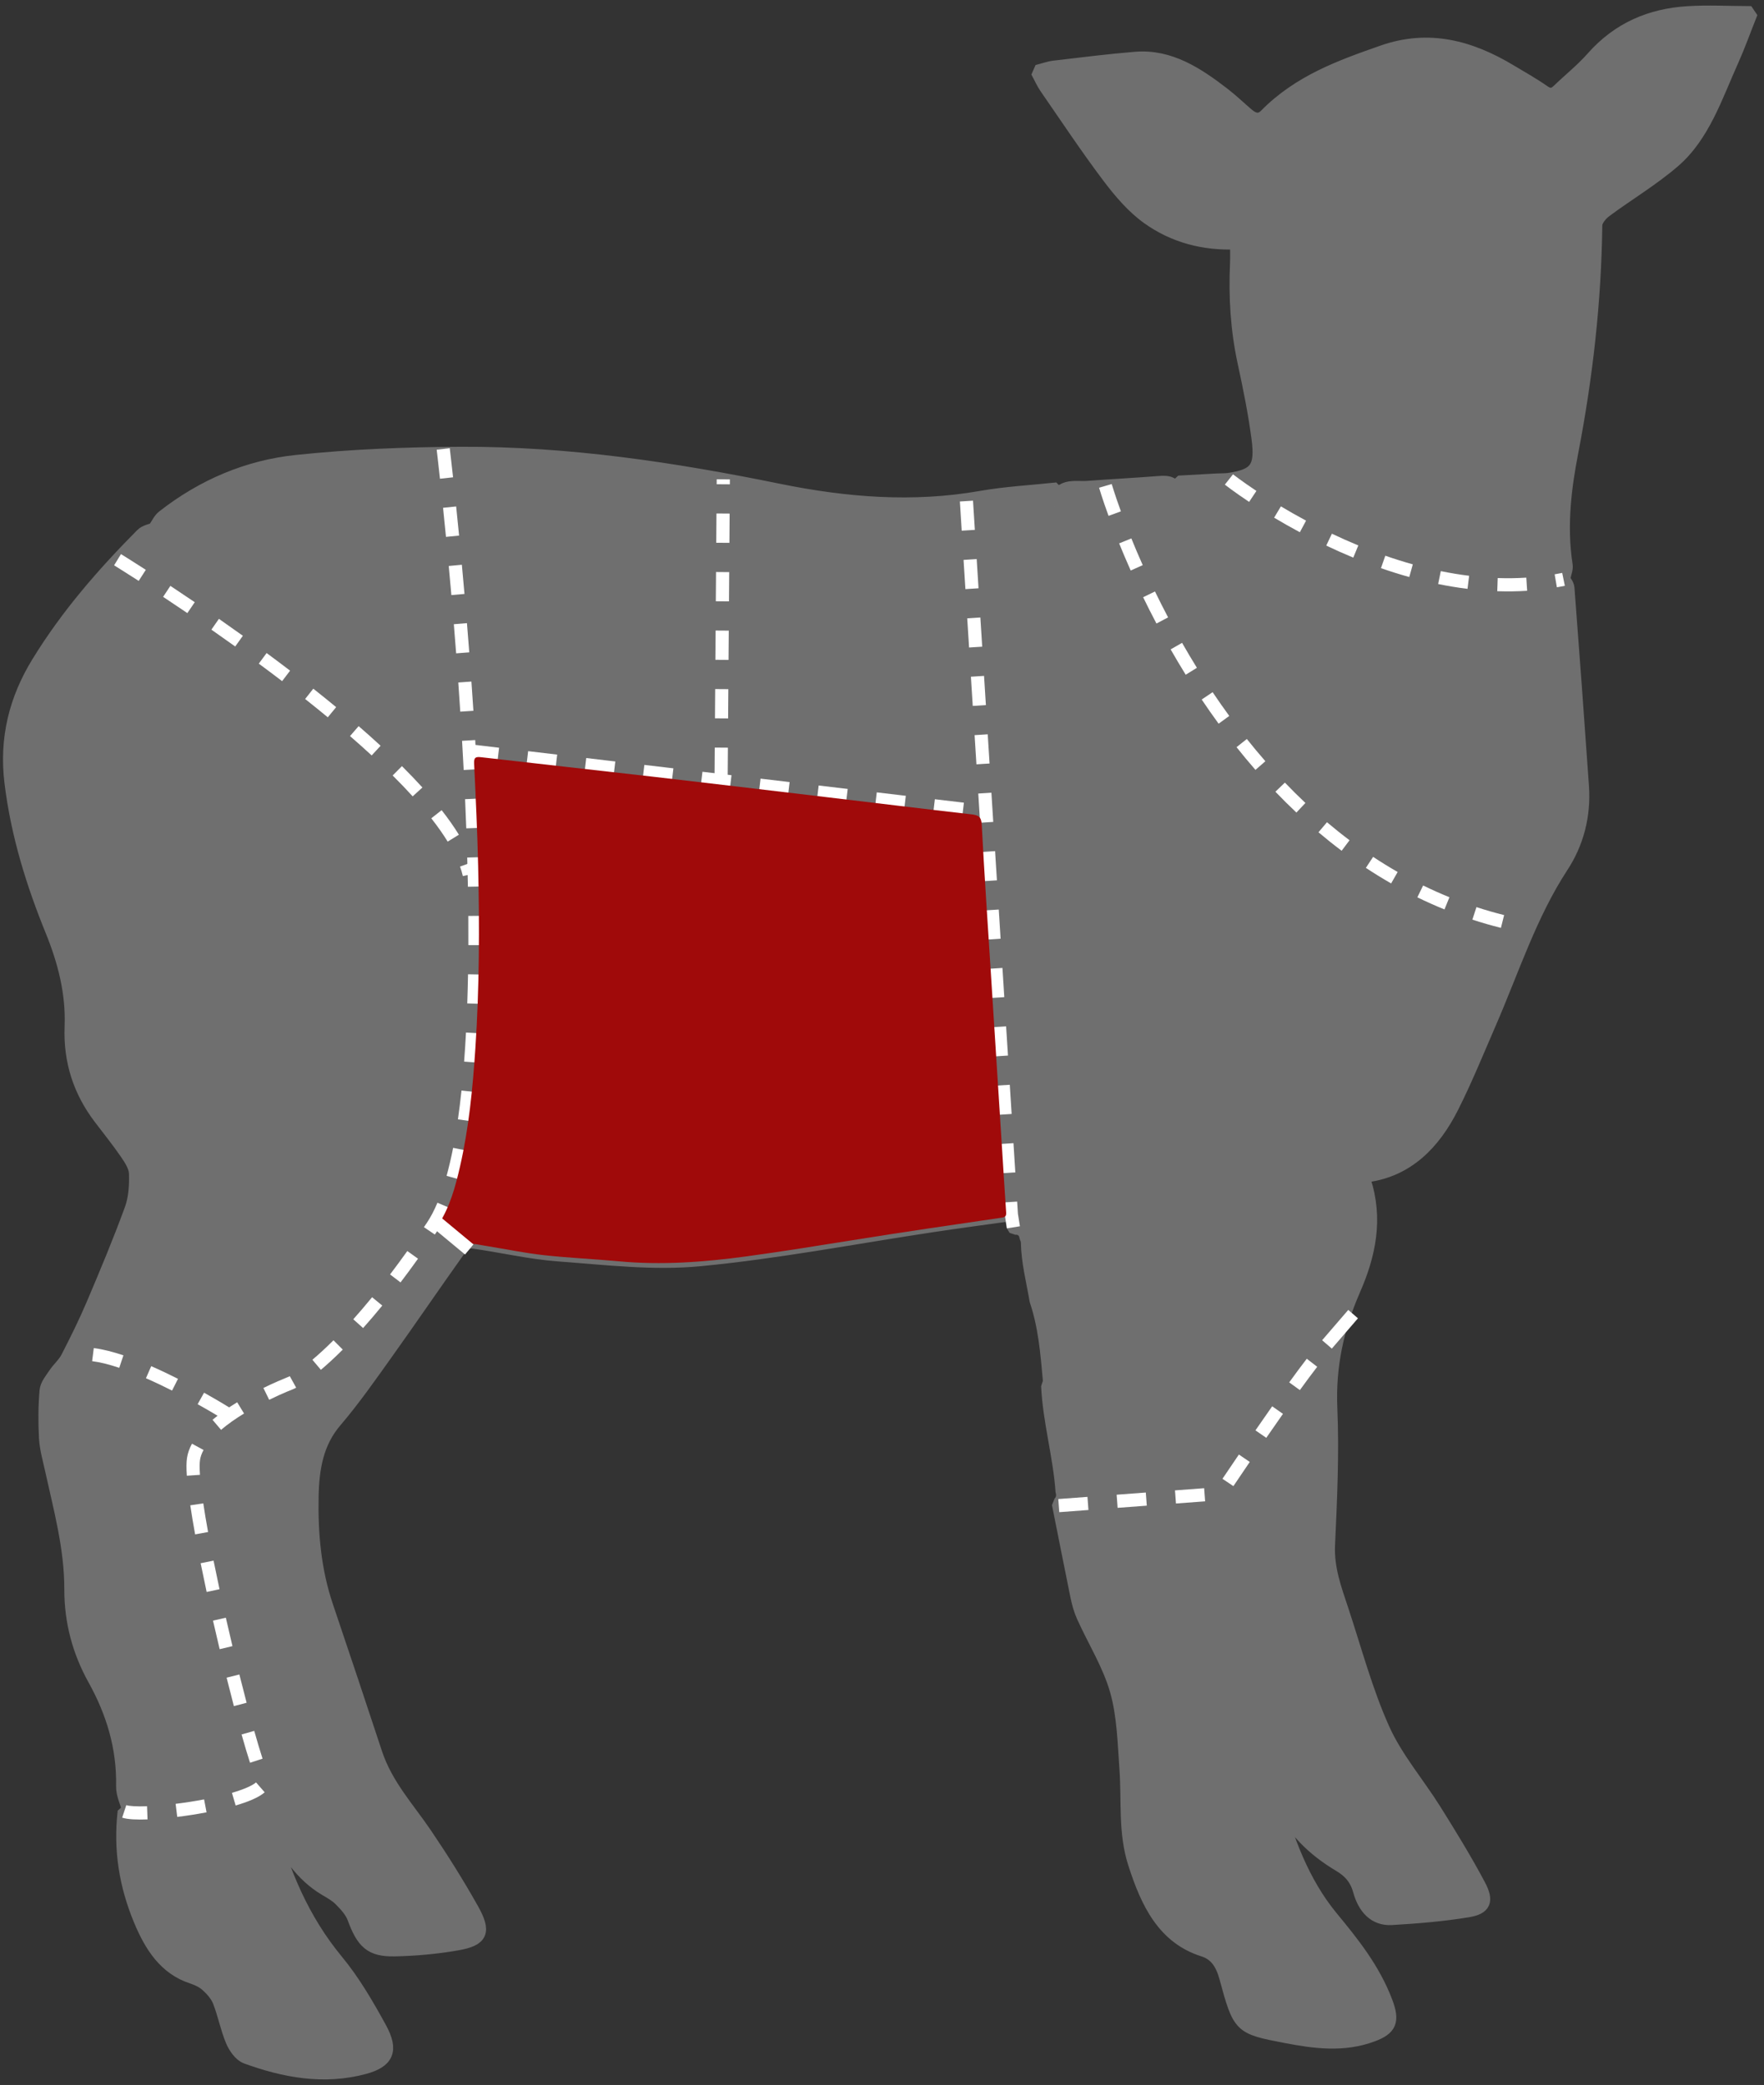 <?xml version="1.0" standalone="no"?>
<!DOCTYPE svg PUBLIC "-//W3C//DTD SVG 1.1//EN" "http://www.w3.org/Graphics/SVG/1.1/DTD/svg11.dtd">
<!--Generator: Xara Designer (www.xara.com), SVG filter version: 6.2.0.0-->
<svg stroke-width="0.501" stroke-linejoin="bevel" fill-rule="evenodd" xmlns:xlink="http://www.w3.org/1999/xlink" xmlns="http://www.w3.org/2000/svg" version="1.1" overflow="visible" width="301.5pt" height="356.25pt" viewBox="0 0 301.5 356.25">
 <rect x="0" y="0" width="301.5" height="356.25" fill="#333333" stroke="none"/>
 <defs>
	</defs>
 <g id="Document" fill="none" stroke="black" font-family="Times New Roman" font-size="16" transform="scale(1 -1)">
  <g id="Spread" transform="translate(0 -356.25)">
   <g id="Layer 1"/>
   <g id="Layer 2">
    <path d="M 42.078,4.748 C 41.093,5.107 40.152,6.427 39.679,7.556 C 38.773,9.72 38.331,12.123 37.464,14.314 C 37.042,15.377 36.191,16.318 35.355,17.068 C 34.64,17.709 33.706,18.133 32.812,18.427 C 28.253,19.931 25.82,23.681 23.933,28.224 C 21.492,34.115 20.48,40.197 21.234,46.748 L 22.074,46.748 C 21.691,48.154 20.941,49.595 20.968,51.017 C 21.101,57.724 19.238,63.715 16.12,69.326 C 13.499,74.041 12.109,79.133 12.117,84.697 C 12.132,91.771 10.269,98.474 8.781,105.252 C 8.398,107.002 7.89,108.758 7.788,110.537 C 7.636,113.22 7.656,115.931 7.878,118.603 C 7.96,119.591 8.761,120.548 9.347,121.423 C 10.011,122.423 10.964,123.215 11.515,124.283 C 13.054,127.271 14.55,130.294 15.874,133.404 C 18.152,138.763 20.406,144.15 22.413,149.638 C 23.093,151.502 23.238,153.724 23.167,155.763 C 23.128,156.943 22.3,158.201 21.597,159.228 C 20.167,161.314 18.578,163.271 17.058,165.283 C 13.656,169.783 11.933,174.883 12.167,180.845 C 12.39,186.58 10.999,191.962 8.878,197.181 C 5.578,205.283 2.984,213.615 1.89,222.508 C 0.956,230.099 2.691,236.81 6.476,242.99 C 11.492,251.177 17.66,258.232 24.234,264.861 C 24.843,265.478 25.835,265.619 26.367,265.853 C 26.913,266.633 27.269,267.474 27.867,267.943 C 34.702,273.31 42.406,276.521 50.632,277.388 C 59.972,278.373 69.39,278.748 78.777,278.787 C 97.085,278.865 115.152,276.15 133.148,272.474 C 144.538,270.154 156.058,269.215 167.644,271.255 C 171.878,272.001 176.183,272.22 180.66,272.701 C 180.457,271.383 180.329,270.552 180.202,269.724 C 180.8,273.758 183.652,272.791 185.914,272.962 C 189.96,273.271 194.019,273.474 198.066,273.791 C 199.617,273.912 200.941,273.873 201.136,271.56 C 201.226,272.232 201.312,272.904 201.441,273.861 C 203.609,273.982 205.816,274.111 208.023,274.228 C 208.699,274.267 209.378,274.228 210.046,274.326 C 212.359,274.673 213.769,275.162 214.519,276.205 C 215.269,277.244 215.359,278.834 215.023,281.38 C 214.445,285.748 213.566,290.08 212.636,294.376 C 211.441,299.908 211.101,305.486 211.355,311.142 C 211.406,312.318 211.363,313.501 211.363,314.758 C 205.781,314.529 200.695,315.845 196.238,319.017 C 193.687,320.83 191.476,323.412 189.507,326.021 C 185.777,330.966 182.324,336.174 178.781,341.295 C 178.257,342.052 177.878,342.931 177.273,344.049 C 178.406,344.338 179.281,344.666 180.175,344.771 C 184.812,345.314 189.449,345.904 194.097,346.283 C 199.929,346.756 204.656,343.646 209.199,340.131 C 210.585,339.056 211.867,337.818 213.207,336.677 C 214.207,335.818 215.273,335.47 216.324,336.533 C 222.039,342.345 229.14,344.884 236.339,347.404 C 244.187,350.146 251.265,348.252 258.164,344.103 C 260.07,342.959 262.007,341.881 263.836,340.599 C 264.828,339.904 265.531,339.986 266.355,340.783 C 268.296,342.65 270.41,344.33 272.199,346.357 C 276.671,351.424 282.203,353.666 288.398,354.064 C 291.859,354.291 295.339,354.092 299.32,354.08 C 298.039,350.861 297.148,348.357 296.07,345.959 C 293.296,339.795 291.144,333.068 286.054,328.689 C 282.394,325.541 278.246,323.092 274.378,320.216 C 273.648,319.674 272.75,318.623 272.738,317.791 C 272.578,304.669 271.101,291.744 268.625,278.923 C 268.054,275.982 267.589,273.017 267.359,270.037 C 267.093,266.611 267.132,263.158 267.675,259.681 C 267.781,259.017 267.429,258.267 267.234,257.258 C 267.347,257.044 267.925,256.435 267.98,255.775 C 268.847,244.474 269.671,233.173 270.461,221.869 C 270.804,216.869 269.562,212.193 266.976,208.244 C 261.574,200.002 258.539,190.478 254.609,181.431 C 252.527,176.633 250.55,171.763 248.21,167.119 C 245.039,160.814 240.503,156.318 233.718,155.377 C 233.543,155.353 233.386,155.158 233.242,155.052 C 233.207,154.869 233.128,154.705 233.164,154.591 C 235.312,148.029 234.046,141.873 231.406,135.873 C 231.375,135.802 231.351,135.736 231.32,135.666 C 228.582,129.349 227.148,122.845 227.449,115.673 C 227.785,107.888 227.414,100.052 227.058,92.255 C 226.875,88.232 228.183,84.758 229.363,81.193 C 231.625,74.361 233.492,67.298 236.406,60.822 C 238.664,55.806 242.332,51.587 245.25,46.923 C 247.867,42.74 250.464,38.525 252.789,34.146 C 254.238,31.419 253.742,30.244 250.91,29.775 C 246.589,29.06 242.214,28.705 237.847,28.451 C 234.949,28.279 233.175,30.291 232.375,33.201 C 231.793,35.314 230.617,36.56 228.921,37.568 C 224.546,40.173 220.878,43.642 218.632,48.705 C 218.46,49.095 218.187,49.431 217.82,49.701 C 219.964,42.033 222.601,34.681 227.605,28.615 C 231.214,24.248 234.777,19.798 236.894,14.22 C 238.152,10.916 237.632,9.642 234.574,8.505 C 229.644,6.666 224.675,7.334 219.73,8.287 C 211.902,9.791 211.843,9.83 209.527,18.334 C 208.882,20.705 207.843,22.361 205.702,23.041 C 198.914,25.185 196.089,31.084 193.918,37.861 C 192.218,43.146 192.839,48.544 192.464,53.9 C 192.14,58.439 192.039,63.142 190.82,67.412 C 189.55,71.849 187.027,75.837 185.121,80.064 C 184.617,81.185 184.281,82.427 184.035,83.654 C 182.978,88.868 181.946,94.085 180.904,99.303 C 181.576,99.771 181.783,100.704 181.519,101.457 C 181.518,101.486 181.526,101.51 181.524,101.541 C 181.086,107.565 179.355,113.407 179.071,119.439 C 179.279,119.713 179.398,120.078 179.357,120.541 C 178.954,125.112 178.56,129.692 177.094,134.028 C 176.533,137.335 175.679,140.584 175.607,143.958 C 175.6,144.301 175.507,144.586 175.366,144.828 C 175.356,144.928 175.338,145.026 175.314,145.124 C 175.312,145.128 175.311,145.133 175.31,145.138 C 175.287,145.228 175.256,145.315 175.22,145.4 C 175.214,145.416 175.208,145.43 175.201,145.446 C 175.167,145.52 175.128,145.591 175.085,145.661 C 175.069,145.685 175.051,145.709 175.034,145.732 C 174.993,145.791 174.95,145.846 174.901,145.899 C 174.873,145.929 174.84,145.957 174.809,145.985 C 174.763,146.026 174.718,146.068 174.668,146.104 C 174.623,146.136 174.573,146.162 174.524,146.189 C 174.477,146.215 174.433,146.244 174.382,146.265 C 174.317,146.293 174.243,146.313 174.17,146.334 C 174.127,146.346 174.089,146.362 174.044,146.371 C 173.923,146.395 173.794,146.41 173.655,146.41 C 173.553,146.41 173.462,146.395 173.371,146.381 C 173.301,146.453 173.241,146.534 173.16,146.59 C 173.068,147.259 172.966,147.96 172.863,148.736 C 168.304,148.099 163.898,147.513 159.503,146.853 C 146.238,144.857 133.015,142.302 119.695,141.025 C 111.675,140.252 103.492,141.244 95.41,141.845 C 90.499,142.205 85.64,143.383 80.745,144.048 C 80.081,144.138 79.081,143.572 78.64,142.955 C 74.394,137.013 70.277,130.959 66.031,125.017 C 63.218,121.076 60.429,117.08 57.316,113.439 C 54.163,109.748 53.433,105.377 53.335,100.627 C 53.199,94.193 53.769,87.892 55.828,81.81 C 58.66,73.451 61.449,65.076 64.218,56.689 C 66.015,51.252 69.722,47.302 72.757,42.818 C 75.554,38.689 78.226,34.439 80.691,30.056 C 82.89,26.146 82.328,24.845 78.144,24.115 C 74.617,23.494 71.027,23.173 67.46,23.099 C 63.37,23.013 62.015,24.377 60.48,28.541 C 60.038,29.736 59.07,30.755 58.179,31.662 C 57.445,32.408 56.499,32.923 55.609,33.451 C 51.523,35.869 48.96,39.834 46.718,44.13 C 46.46,44.623 46.187,45.107 45.921,45.595 C 48.234,36.525 51.738,28.244 57.57,21.201 C 60.421,17.758 62.769,13.728 64.968,9.712 C 67.066,5.88 66.187,4.017 62.218,2.959 C 55.343,1.123 48.64,2.353 42.078,4.748 Z" stroke="#ffffff" fill="#ffffff" stroke-linejoin="miter" stroke-width="1.785" marker-start="none" marker-end="none"/>
    <path d="M 288.398,354.064 C 282.203,353.666 276.671,351.424 272.199,346.357 C 270.41,344.33 268.296,342.65 266.355,340.783 C 265.531,339.986 264.828,339.904 263.836,340.599 C 262.007,341.881 260.07,342.959 258.164,344.103 C 251.265,348.252 244.187,350.146 236.339,347.404 C 229.14,344.884 222.039,342.345 216.324,336.533 C 215.273,335.47 214.207,335.818 213.207,336.677 C 211.867,337.818 210.585,339.056 209.199,340.131 C 204.656,343.646 199.929,346.756 194.097,346.283 C 189.449,345.904 184.812,345.314 180.175,344.771 C 179.281,344.666 178.406,344.338 177.273,344.049 C 177.878,342.931 178.257,342.052 178.781,341.295 C 182.324,336.174 185.777,330.966 189.507,326.021 C 191.476,323.412 193.687,320.83 196.238,319.017 C 200.695,315.845 205.781,314.529 211.363,314.758 C 211.363,313.501 211.406,312.318 211.355,311.142 C 211.101,305.486 211.441,299.908 212.636,294.376 C 213.566,290.08 214.445,285.748 215.023,281.38 C 215.359,278.834 215.269,277.244 214.519,276.205 C 213.769,275.162 212.359,274.673 210.046,274.326 C 209.378,274.228 208.699,274.267 208.023,274.228 C 205.816,274.111 203.609,273.982 201.441,273.861 C 201.312,272.904 201.226,272.232 201.136,271.56 C 200.941,273.873 199.617,273.912 198.066,273.791 C 194.019,273.474 189.96,273.271 185.914,272.962 C 183.652,272.791 180.8,273.758 180.202,269.724 C 180.329,270.552 180.457,271.383 180.66,272.701 C 176.183,272.22 171.878,272.001 167.644,271.255 C 156.058,269.215 144.538,270.154 133.148,272.474 C 115.152,276.15 97.085,278.865 78.777,278.787 C 69.39,278.748 59.972,278.373 50.632,277.388 C 42.406,276.521 34.702,273.31 27.867,267.943 C 27.269,267.474 26.913,266.633 26.367,265.853 C 25.835,265.619 24.843,265.478 24.234,264.861 C 17.66,258.232 11.492,251.177 6.476,242.99 C 2.691,236.81 0.956,230.099 1.89,222.508 C 2.984,213.615 5.578,205.283 8.878,197.181 C 10.999,191.962 12.39,186.58 12.167,180.845 C 11.933,174.883 13.656,169.783 17.058,165.283 C 18.578,163.271 20.167,161.314 21.597,159.228 C 22.3,158.201 23.128,156.943 23.167,155.763 C 23.238,153.724 23.093,151.502 22.413,149.638 C 20.406,144.15 18.152,138.763 15.874,133.404 C 14.55,130.294 13.054,127.271 11.515,124.283 C 10.964,123.215 10.011,122.423 9.347,121.423 C 8.761,120.548 7.96,119.591 7.878,118.603 C 7.656,115.931 7.636,113.22 7.788,110.537 C 7.89,108.758 8.398,107.002 8.781,105.252 C 10.269,98.474 12.132,91.771 12.117,84.697 C 12.109,79.133 13.499,74.041 16.12,69.326 C 19.238,63.715 21.101,57.724 20.968,51.017 C 20.941,49.595 21.691,48.154 22.074,46.748 L 21.234,46.748 C 20.48,40.197 21.492,34.115 23.933,28.224 C 25.82,23.681 28.253,19.931 32.812,18.427 C 33.706,18.133 34.64,17.709 35.355,17.068 C 36.191,16.318 37.042,15.377 37.464,14.314 C 38.331,12.123 38.773,9.72 39.679,7.556 C 40.152,6.427 41.093,5.107 42.078,4.748 C 48.64,2.353 55.343,1.123 62.218,2.959 C 66.187,4.017 67.066,5.88 64.968,9.712 C 62.769,13.728 60.421,17.758 57.57,21.201 C 51.738,28.244 48.234,36.525 45.921,45.595 C 46.187,45.107 46.46,44.623 46.718,44.13 C 48.96,39.834 51.523,35.869 55.609,33.451 C 56.499,32.923 57.445,32.408 58.179,31.662 C 59.07,30.755 60.038,29.736 60.48,28.541 C 62.015,24.377 63.37,23.013 67.46,23.099 C 71.027,23.173 74.617,23.494 78.144,24.115 C 82.328,24.845 82.89,26.146 80.691,30.056 C 78.226,34.439 75.554,38.689 72.757,42.818 C 69.722,47.302 66.015,51.252 64.218,56.689 C 61.449,65.076 58.66,73.451 55.828,81.81 C 53.769,87.892 53.199,94.193 53.335,100.627 C 53.433,105.377 54.163,109.748 57.316,113.439 C 60.429,117.08 63.218,121.076 66.031,125.017 C 70.277,130.959 74.394,137.013 78.64,142.955 C 79.081,143.572 80.081,144.138 80.745,144.048 C 85.64,143.383 90.499,142.205 95.41,141.845 C 103.492,141.244 111.675,140.252 119.695,141.025 C 133.015,142.302 146.238,144.857 159.503,146.853 C 163.898,147.513 168.304,148.099 172.863,148.736 C 172.966,147.96 173.068,147.259 173.16,146.59 C 173.241,146.534 173.301,146.453 173.371,146.381 C 173.462,146.395 173.553,146.41 173.655,146.41 C 173.794,146.41 173.923,146.395 174.044,146.371 C 174.089,146.362 174.127,146.346 174.17,146.334 C 174.243,146.313 174.317,146.293 174.382,146.265 C 174.433,146.244 174.477,146.215 174.524,146.189 C 174.573,146.162 174.623,146.136 174.668,146.104 C 174.718,146.068 174.763,146.026 174.809,145.985 C 174.84,145.957 174.873,145.929 174.901,145.899 C 174.95,145.846 174.993,145.791 175.034,145.732 C 175.051,145.709 175.069,145.685 175.085,145.661 C 175.128,145.591 175.167,145.52 175.201,145.446 C 175.208,145.43 175.214,145.416 175.22,145.4 C 175.256,145.315 175.287,145.228 175.31,145.138 C 175.311,145.133 175.312,145.128 175.314,145.124 C 175.338,145.026 175.356,144.928 175.366,144.828 C 175.507,144.586 175.6,144.301 175.607,143.958 C 175.679,140.584 176.533,137.335 177.094,134.028 C 178.56,129.692 178.954,125.112 179.357,120.541 C 179.398,120.078 179.279,119.713 179.071,119.439 C 179.355,113.407 181.086,107.565 181.524,101.541 C 181.526,101.51 181.518,101.486 181.519,101.457 C 181.783,100.704 181.576,99.771 180.904,99.303 C 181.946,94.085 182.978,88.868 184.035,83.654 C 184.281,82.427 184.617,81.185 185.121,80.064 C 187.027,75.837 189.55,71.849 190.82,67.412 C 192.039,63.142 192.14,58.439 192.464,53.9 C 192.839,48.544 192.218,43.146 193.918,37.861 C 196.089,31.084 198.914,25.185 205.702,23.041 C 207.843,22.361 208.882,20.705 209.527,18.334 C 211.843,9.83 211.902,9.791 219.73,8.287 C 224.675,7.334 229.644,6.666 234.574,8.505 C 237.632,9.642 238.152,10.916 236.894,14.22 C 234.777,19.798 231.214,24.248 227.605,28.615 C 222.601,34.681 219.964,42.033 217.82,49.701 C 218.187,49.431 218.46,49.095 218.632,48.705 C 220.878,43.642 224.546,40.173 228.921,37.568 C 230.617,36.56 231.793,35.314 232.375,33.201 C 233.175,30.291 234.949,28.279 237.847,28.451 C 242.214,28.705 246.589,29.06 250.91,29.775 C 253.742,30.244 254.238,31.419 252.789,34.146 C 250.464,38.525 247.867,42.74 245.25,46.923 C 242.332,51.587 238.664,55.806 236.406,60.822 C 233.492,67.298 231.625,74.361 229.363,81.193 C 228.183,84.758 226.875,88.232 227.058,92.255 C 227.414,100.052 227.785,107.888 227.449,115.673 C 227.148,122.845 228.582,129.349 231.32,135.666 C 231.351,135.736 231.375,135.802 231.406,135.873 C 234.046,141.873 235.312,148.029 233.164,154.591 C 233.128,154.705 233.207,154.869 233.242,155.052 C 233.386,155.158 233.543,155.353 233.718,155.377 C 240.503,156.318 245.039,160.814 248.21,167.119 C 250.55,171.763 252.527,176.633 254.609,181.431 C 258.539,190.478 261.574,200.002 266.976,208.244 C 269.562,212.193 270.804,216.869 270.461,221.869 C 269.671,233.173 268.847,244.474 267.98,255.775 C 267.925,256.435 267.347,257.044 267.234,257.258 C 267.429,258.267 267.781,259.017 267.675,259.681 C 267.132,263.158 267.093,266.611 267.359,270.037 C 267.589,273.017 268.054,275.982 268.625,278.923 C 271.101,291.744 272.578,304.669 272.738,317.791 C 272.75,318.623 273.648,319.674 274.378,320.216 C 278.246,323.092 282.394,325.541 286.054,328.689 C 291.144,333.068 293.296,339.795 296.07,345.959 C 297.148,348.357 298.039,350.861 299.32,354.08 C 295.339,354.092 291.859,354.291 288.398,354.064 Z" fill="#6f6f6f" stroke-width="2.25" stroke-linejoin="miter" stroke="#6f6f6f" marker-start="none" marker-end="none"/>
    <path d="M 255.909,255.233 L 255.986,257.482 C 257.607,257.426 259.238,257.446 260.873,257.55 L 261.017,255.305 C 259.305,255.195 257.6,255.175 255.909,255.233 Z M 245.807,256.461 L 246.257,258.665 C 247.851,258.34 249.468,258.071 251.102,257.869 L 250.827,255.636 C 249.131,255.845 247.455,256.124 245.807,256.461 Z M 266.1,255.901 L 265.717,258.118 C 266.148,258.192 266.579,258.273 267.01,258.361 L 267.459,256.156 C 267.006,256.064 266.553,255.979 266.1,255.901 Z M 236.033,259.172 L 236.773,261.297 C 238.302,260.765 239.872,260.269 241.475,259.822 L 240.871,257.655 C 239.22,258.115 237.604,258.626 236.033,259.172 Z M 226.679,263.027 L 227.645,265.059 C 229.086,264.374 230.594,263.7 232.16,263.053 L 231.301,260.973 C 229.696,261.636 228.152,262.326 226.679,263.027 Z M 217.773,267.798 L 218.928,269.729 C 220.235,268.947 221.676,268.124 223.232,267.29 L 222.169,265.307 C 220.579,266.159 219.108,266.999 217.773,267.798 Z M 209.349,273.443 L 210.744,275.208 C 210.724,275.224 212.171,274.08 214.745,272.367 L 213.498,270.494 C 210.865,272.247 209.369,273.427 209.349,273.443 Z" stroke-width="0.5" stroke="none" fill="#ffffff" fill-rule="evenodd" marker-start="none" marker-end="none" stroke-miterlimit="79.84"/>
    <path d="M 251.656,199.117 L 252.355,201.256 C 253.897,200.752 255.473,200.297 257.082,199.894 L 256.536,197.711 C 254.875,198.127 253.248,198.597 251.656,199.117 Z M 242.252,202.929 L 243.238,204.951 C 244.702,204.237 246.2,203.567 247.733,202.945 L 246.888,200.86 C 245.306,201.502 243.761,202.193 242.252,202.929 Z M 233.451,207.963 L 234.692,209.841 C 236.054,208.94 237.453,208.077 238.887,207.256 L 237.768,205.303 C 236.292,206.149 234.853,207.038 233.451,207.963 Z M 225.352,214.043 L 226.805,215.761 C 228.055,214.704 229.34,213.677 230.662,212.683 L 229.311,210.885 C 227.953,211.905 226.634,212.959 225.352,214.043 Z M 217.988,220.974 L 219.612,222.531 C 220.745,221.349 221.915,220.188 223.121,219.051 L 221.578,217.413 C 220.343,218.577 219.146,219.766 217.988,220.974 Z M 211.347,228.583 L 213.107,229.985 C 214.125,228.706 215.181,227.437 216.275,226.182 L 214.579,224.703 C 213.462,225.984 212.385,227.279 211.347,228.583 Z M 205.392,236.727 L 207.26,237.982 C 208.168,236.63 209.115,235.275 210.103,233.923 L 208.286,232.596 C 207.28,233.972 206.316,235.352 205.392,236.727 Z M 200.083,245.294 L 202.037,246.411 C 202.838,245.008 203.683,243.584 204.572,242.148 L 202.66,240.963 C 201.755,242.423 200.897,243.87 200.083,245.294 Z M 195.384,254.205 L 197.408,255.188 C 198.102,253.758 198.849,252.278 199.649,250.76 L 197.659,249.711 C 196.846,251.252 196.088,252.754 195.384,254.205 Z M 191.283,263.405 L 193.368,264.252 C 193.938,262.847 194.586,261.317 195.313,259.687 L 193.258,258.77 C 192.52,260.425 191.863,261.978 191.283,263.405 Z M 187.852,272.918 L 190.013,273.545 C 190.007,273.565 190.508,271.833 191.584,268.878 L 189.47,268.108 C 188.375,271.117 187.858,272.898 187.852,272.918 Z" stroke-width="0.5" stroke="none" fill="#ffffff" fill-rule="evenodd" marker-start="none" marker-end="none" stroke-miterlimit="79.84"/>
    <path d="M 181.048,97.874 L 180.881,100.117 L 185.867,100.488 L 186.034,98.244 L 181.048,97.874 Z M 191.02,98.614 L 190.854,100.858 L 195.84,101.229 L 196.007,98.985 L 191.02,98.614 Z M 200.993,99.355 L 200.826,101.599 L 205.812,101.969 L 205.979,99.726 L 200.993,99.355 Z M 210.808,102.321 L 208.941,103.577 C 209.655,104.637 210.626,106.075 211.748,107.722 L 213.607,106.456 C 212.488,104.813 211.52,103.378 210.808,102.321 Z M 216.43,110.575 L 214.578,111.853 C 215.51,113.203 216.477,114.594 217.44,115.964 L 219.281,114.671 C 218.322,113.307 217.359,111.921 216.43,110.575 Z M 222.172,118.731 L 220.349,120.05 C 221.436,121.552 222.462,122.936 223.355,124.09 L 225.135,122.713 C 224.261,121.585 223.252,120.222 222.172,118.731 Z M 172.103,146.368 L 171.743,148.612 L 171.605,150.8 L 173.851,150.942 L 173.982,148.861 L 174.324,146.723 L 172.103,146.368 Z M 171.291,155.79 L 170.976,160.78 L 173.222,160.922 L 173.536,155.932 L 171.291,155.79 Z M 170.662,165.771 L 170.348,170.761 L 172.593,170.902 L 172.908,165.912 L 170.662,165.771 Z M 170.033,175.751 L 169.719,180.741 L 171.964,180.882 L 172.279,175.892 L 170.033,175.751 Z M 169.404,185.731 L 169.09,190.721 L 171.336,190.863 L 171.65,185.872 L 169.404,185.731 Z M 168.776,195.711 L 168.461,200.701 L 170.707,200.843 L 171.021,195.853 L 168.776,195.711 Z M 168.147,205.691 L 167.832,210.681 L 170.078,210.823 L 170.392,205.833 L 168.147,205.691 Z M 167.518,215.672 L 167.204,220.662 L 169.449,220.803 L 169.764,215.813 L 167.518,215.672 Z M 166.889,225.652 L 166.575,230.642 L 168.82,230.783 L 169.135,225.793 L 166.889,225.652 Z M 166.261,235.632 L 165.946,240.622 L 168.192,240.764 L 168.506,235.773 L 166.261,235.632 Z M 165.632,245.612 L 165.317,250.602 L 167.563,250.744 L 167.877,245.754 L 165.632,245.612 Z M 165.003,255.592 L 164.689,260.583 L 166.934,260.724 L 167.248,255.734 L 165.003,255.592 Z M 164.374,265.573 L 164.06,270.563 L 166.305,270.704 L 166.62,265.714 L 164.374,265.573 Z" fill="#ffffff" stroke-width="0.5" stroke="none" fill-rule="evenodd" marker-start="none" marker-end="none" stroke-miterlimit="79.84"/>
    <path d="M 20.881,45.679 L 21.586,47.816 C 22.092,47.649 23.315,47.56 25.133,47.626 L 25.215,45.378 C 23.436,45.313 21.823,45.368 20.881,45.679 Z M 30.292,45.806 L 30.018,48.039 C 31.614,48.235 33.276,48.491 34.884,48.797 L 35.305,46.587 C 33.646,46.271 31.934,46.007 30.292,45.806 Z M 40.276,47.756 L 39.644,49.915 C 41.697,50.517 43.124,51.149 43.76,51.703 L 45.239,50.008 C 44.194,49.096 42.327,48.357 40.276,47.756 Z M 41.29,59.893 L 43.455,60.503 C 43.982,58.635 44.462,57.024 44.875,55.755 L 42.735,55.06 C 42.31,56.367 41.82,58.009 41.29,59.893 Z M 38.731,69.594 L 40.914,70.14 C 41.333,68.462 41.748,66.842 42.151,65.309 L 39.975,64.737 C 39.57,66.279 39.152,67.908 38.731,69.594 Z M 36.405,79.344 L 38.599,79.843 C 38.97,78.215 39.349,76.588 39.732,74.985 L 37.543,74.463 C 37.159,76.073 36.778,77.708 36.405,79.344 Z M 34.295,89.148 L 36.501,89.592 C 36.821,88.003 37.162,86.369 37.52,84.712 L 35.32,84.238 C 34.961,85.904 34.617,87.548 34.295,89.148 Z M 32.521,99.046 L 34.746,99.377 C 34.969,97.879 35.245,96.233 35.563,94.481 L 33.349,94.079 C 33.028,95.849 32.748,97.519 32.521,99.046 Z M 31.966,107.161 C 32.1,108.006 32.4,108.813 32.813,109.573 L 34.791,108.501 C 34.477,107.922 34.275,107.358 34.189,106.81 C 34.107,106.293 34.097,105.441 34.177,104.253 L 31.933,104.101 C 31.849,105.324 31.844,106.384 31.966,107.161 Z M 37.783,111.941 L 36.325,113.655 C 37.62,114.756 39.083,115.764 40.538,116.653 L 41.711,114.733 C 40.323,113.885 38.963,112.945 37.783,111.941 Z M 46.008,117.075 L 45.019,119.096 C 46.88,120.007 48.389,120.632 49.035,120.891 L 49.324,121.005 L 49.53,121.114 L 50.619,119.145 C 50.397,119.023 50.272,118.964 50.245,118.952 L 50.212,118.936 L 50.177,118.923 C 50.197,118.931 48.409,118.25 46.008,117.075 Z M 54.845,122.196 L 53.394,123.916 C 54.415,124.777 55.619,125.87 56.997,127.244 L 58.586,125.652 C 57.166,124.235 55.916,123.1 54.845,122.196 Z M 62.061,129.335 L 60.383,130.834 C 61.392,131.963 62.464,133.214 63.598,134.599 L 65.339,133.174 C 64.186,131.765 63.092,130.489 62.061,129.335 Z M 68.459,137.132 L 66.669,138.494 C 67.617,139.74 68.6,141.071 69.617,142.491 L 71.447,141.182 C 70.417,139.744 69.421,138.395 68.459,137.132 Z M 74.32,145.308 L 72.458,146.571 C 72.626,146.818 72.794,147.068 72.964,147.32 C 73.607,148.277 74.207,149.42 74.764,150.744 L 76.838,149.871 C 76.239,148.447 75.573,147.168 74.831,146.065 C 74.66,145.81 74.49,145.558 74.32,145.308 Z M 78.496,154.737 L 76.328,155.338 C 76.738,156.818 77.111,158.417 77.446,160.122 L 79.654,159.687 C 79.309,157.935 78.924,156.28 78.496,154.737 Z M 80.496,164.674 L 78.269,164.995 C 78.496,166.573 78.699,168.215 78.878,169.915 L 81.116,169.678 C 80.934,167.954 80.727,166.283 80.496,164.674 Z M 81.57,174.69 L 79.326,174.862 C 79.45,176.479 79.557,178.135 79.647,179.825 L 81.894,179.705 C 81.803,177.999 81.695,176.326 81.57,174.69 Z M 82.112,184.722 L 79.863,184.799 C 79.919,186.436 79.962,188.098 79.993,189.779 L 82.242,189.738 C 82.212,188.046 82.169,186.372 82.112,184.722 Z M 82.298,194.754 L 80.048,194.763 C 80.055,196.413 80.052,198.076 80.039,199.75 L 82.289,199.767 C 82.302,198.085 82.305,196.413 82.298,194.754 Z M 79.856,209.725 L 82.106,209.788 C 82.152,208.116 82.192,206.445 82.222,204.779 L 79.973,204.737 C 79.942,206.396 79.903,208.06 79.856,209.725 Z M 79.492,219.7 L 81.74,219.8 C 81.814,218.137 81.882,216.468 81.943,214.795 L 79.695,214.713 C 79.634,216.379 79.566,218.043 79.492,219.7 Z M 78.976,229.67 L 81.222,229.802 C 81.319,228.15 81.411,226.482 81.498,224.802 L 79.251,224.686 C 79.165,226.36 79.073,228.023 78.976,229.67 Z M 78.33,239.636 L 80.574,239.795 C 80.69,238.155 80.804,236.488 80.913,234.8 L 78.668,234.654 C 78.559,236.338 78.446,238 78.33,239.636 Z M 77.568,249.594 L 79.81,249.778 C 79.943,248.155 80.076,246.49 80.206,244.788 L 77.963,244.616 C 77.833,246.314 77.701,247.975 77.568,249.594 Z M 76.699,259.544 L 78.94,259.752 C 79.087,258.159 79.237,256.494 79.388,254.766 L 77.147,254.57 C 76.996,256.295 76.846,257.956 76.699,259.544 Z M 75.727,269.485 L 77.965,269.716 C 78.122,268.198 78.29,266.532 78.466,264.735 L 76.226,264.516 C 76.051,266.309 75.883,267.971 75.727,269.485 Z M 74.636,279.405 L 76.869,279.676 C 76.87,279.672 77.088,277.875 77.436,274.695 L 75.199,274.45 C 74.852,277.62 74.635,279.409 74.636,279.405 Z" stroke-width="0.5" stroke="none" fill="#ffffff" fill-rule="evenodd" marker-start="none" marker-end="none" stroke-miterlimit="79.84"/>
    <path d="M 33.78,116.322 L 34.877,118.286 C 37.496,116.825 39.23,115.739 39.241,115.732 L 38.046,113.825 C 38.057,113.818 36.357,114.884 33.78,116.322 Z M 24.945,120.759 L 25.846,122.821 C 27.418,122.133 28.968,121.392 30.422,120.657 L 29.408,118.649 C 27.982,119.369 26.471,120.092 24.945,120.759 Z M 15.748,123.676 L 16.031,125.909 C 17.606,125.709 19.333,125.261 21.095,124.672 L 20.382,122.538 C 18.701,123.1 17.125,123.502 15.748,123.676 Z" stroke-width="0.5" stroke="none" fill="#ffffff" fill-rule="evenodd" marker-start="none" marker-end="none" stroke-miterlimit="79.84"/>
    <path d="M 78.629,208.185 L 80.746,208.946 C 80.975,208.309 81.162,207.678 81.304,207.054 L 79.109,206.557 C 78.99,207.082 78.83,207.625 78.629,208.185 Z M 73.714,216.432 L 75.484,217.821 C 76.596,216.403 77.587,215.002 78.432,213.628 L 76.515,212.449 C 75.724,213.737 74.783,215.068 73.714,216.432 Z M 67.112,223.749 L 68.699,225.345 C 69.927,224.124 71.098,222.905 72.198,221.695 L 70.532,220.182 C 69.461,221.36 68.317,222.552 67.112,223.749 Z M 59.823,230.48 L 61.297,232.18 C 62.579,231.069 63.835,229.95 65.052,228.828 L 63.528,227.173 C 62.329,228.278 61.09,229.382 59.823,230.48 Z M 52.153,236.816 L 53.549,238.58 C 54.861,237.543 56.167,236.489 57.457,235.425 L 56.025,233.69 C 54.748,234.743 53.454,235.787 52.153,236.816 Z M 44.233,242.858 L 45.569,244.669 C 46.896,243.689 48.237,242.684 49.583,241.658 L 48.219,239.869 C 46.883,240.887 45.551,241.885 44.233,242.858 Z M 36.13,248.666 L 37.417,250.512 C 38.743,249.588 40.112,248.621 41.512,247.618 L 40.201,245.789 C 38.81,246.786 37.448,247.747 36.13,248.666 Z M 27.881,254.27 L 29.122,256.146 C 30.407,255.296 31.803,254.362 33.286,253.354 L 32.022,251.493 C 30.547,252.495 29.158,253.424 27.881,254.27 Z M 19.501,259.656 L 20.678,261.573 C 20.684,261.57 22.269,260.597 24.924,258.888 L 23.706,256.996 C 21.067,258.695 19.495,259.659 19.501,259.656 Z" stroke-width="0.5" stroke="none" fill="#ffffff" fill-rule="evenodd" marker-start="none" marker-end="none" stroke-miterlimit="79.84"/>
    <path d="M 164.486,216.868 L 159.521,217.454 L 159.785,219.689 L 164.75,219.102 L 164.486,216.868 Z M 154.555,218.041 L 149.59,218.628 L 149.854,220.862 L 154.819,220.276 L 154.555,218.041 Z M 144.624,219.214 L 139.659,219.801 L 139.923,222.036 L 144.889,221.449 L 144.624,219.214 Z M 134.694,220.388 L 129.728,220.974 L 129.992,223.209 L 134.958,222.622 L 134.694,220.388 Z M 124.763,221.561 L 119.797,222.148 L 120.061,224.382 L 125.027,223.796 L 124.763,221.561 Z M 114.832,222.735 L 109.866,223.321 L 110.13,225.556 L 115.096,224.969 L 114.832,222.735 Z M 104.901,223.908 L 99.935,224.495 L 100.199,226.729 L 105.165,226.142 L 104.901,223.908 Z M 94.97,225.081 L 90.004,225.668 L 90.268,227.902 L 95.234,227.316 L 94.97,225.081 Z M 85.039,226.255 L 80.073,226.841 L 80.338,229.076 L 85.303,228.489 L 85.039,226.255 Z" stroke-width="0.5" stroke="none" fill="#ffffff" fill-rule="evenodd" marker-start="none" marker-end="none" stroke-miterlimit="79.84"/>
    <path d="M 124.377,223.497 L 122.128,223.514 L 122.164,228.514 L 124.414,228.497 L 124.377,223.497 Z M 124.45,233.497 L 122.201,233.513 L 122.237,238.513 L 124.487,238.497 L 124.45,233.497 Z M 124.523,243.497 L 122.273,243.513 L 122.31,248.513 L 124.56,248.497 L 124.523,243.497 Z M 124.596,253.496 L 122.346,253.513 L 122.383,258.513 L 124.633,258.496 L 124.596,253.496 Z M 124.669,263.496 L 122.419,263.513 L 122.456,268.513 L 124.706,268.496 L 124.669,263.496 Z M 124.742,273.496 L 122.492,273.512 L 122.499,274.354 L 124.748,274.337 L 124.742,273.496 Z" stroke-width="0.5" stroke="none" fill="#ffffff" fill-rule="evenodd" marker-start="none" marker-end="none" stroke-miterlimit="79.84"/>
    <path d="M 105.721,140.741 C 101.468,141.136 97.193,141.319 92.949,141.787 C 89.747,142.14 86.578,142.794 83.395,143.315 C 82.727,143.425 82.061,143.544 81.392,143.654 C 80.657,143.774 80.051,143.657 79.528,143.325 L 79.579,143.282 L 74.995,147.1 C 76.908,150.089 77.833,153.476 78.618,156.899 C 80.141,163.541 80.796,170.302 81.247,177.085 C 81.941,187.51 81.963,197.948 81.72,208.387 C 81.584,214.183 81.316,219.977 81.035,225.769 C 80.982,226.869 81.315,226.975 82.287,226.862 C 92.013,225.735 101.747,224.676 111.473,223.554 C 121.398,222.411 131.317,221.225 141.239,220.048 C 149.492,219.069 157.742,218.055 166,217.111 C 167.18,216.976 167.724,216.743 167.798,215.333 C 168.239,206.868 168.821,198.411 169.359,189.95 C 169.969,180.374 170.581,170.797 171.19,161.219 C 171.447,157.189 171.688,153.158 171.966,149.129 C 172.011,148.484 171.868,148.291 171.173,148.188 C 162.7,146.948 154.226,145.714 145.772,144.355 C 139.716,143.382 133.661,142.408 127.584,141.58 C 120.327,140.591 113.051,140.058 105.721,140.741 Z" stroke-linejoin="miter" stroke-width="2.25" stroke="none" fill="#a00a0a" marker-start="none" marker-end="none"/>
    <path d="M 225.976,127.252 L 227.635,125.821 L 232.1,130.999 L 230.441,132.43 L 225.976,127.252 Z" fill="#ffffff" stroke-width="0.547" stroke="none" stroke-linejoin="miter" marker-start="none" marker-end="none" stroke-miterlimit="79.84"/>
    <path d="M 80.201,142.766 L 74.433,147.551" fill="none" stroke-linejoin="miter" stroke="#ffffff" stroke-width="2.25"/>
   </g>
  </g>
 </g>
</svg>
